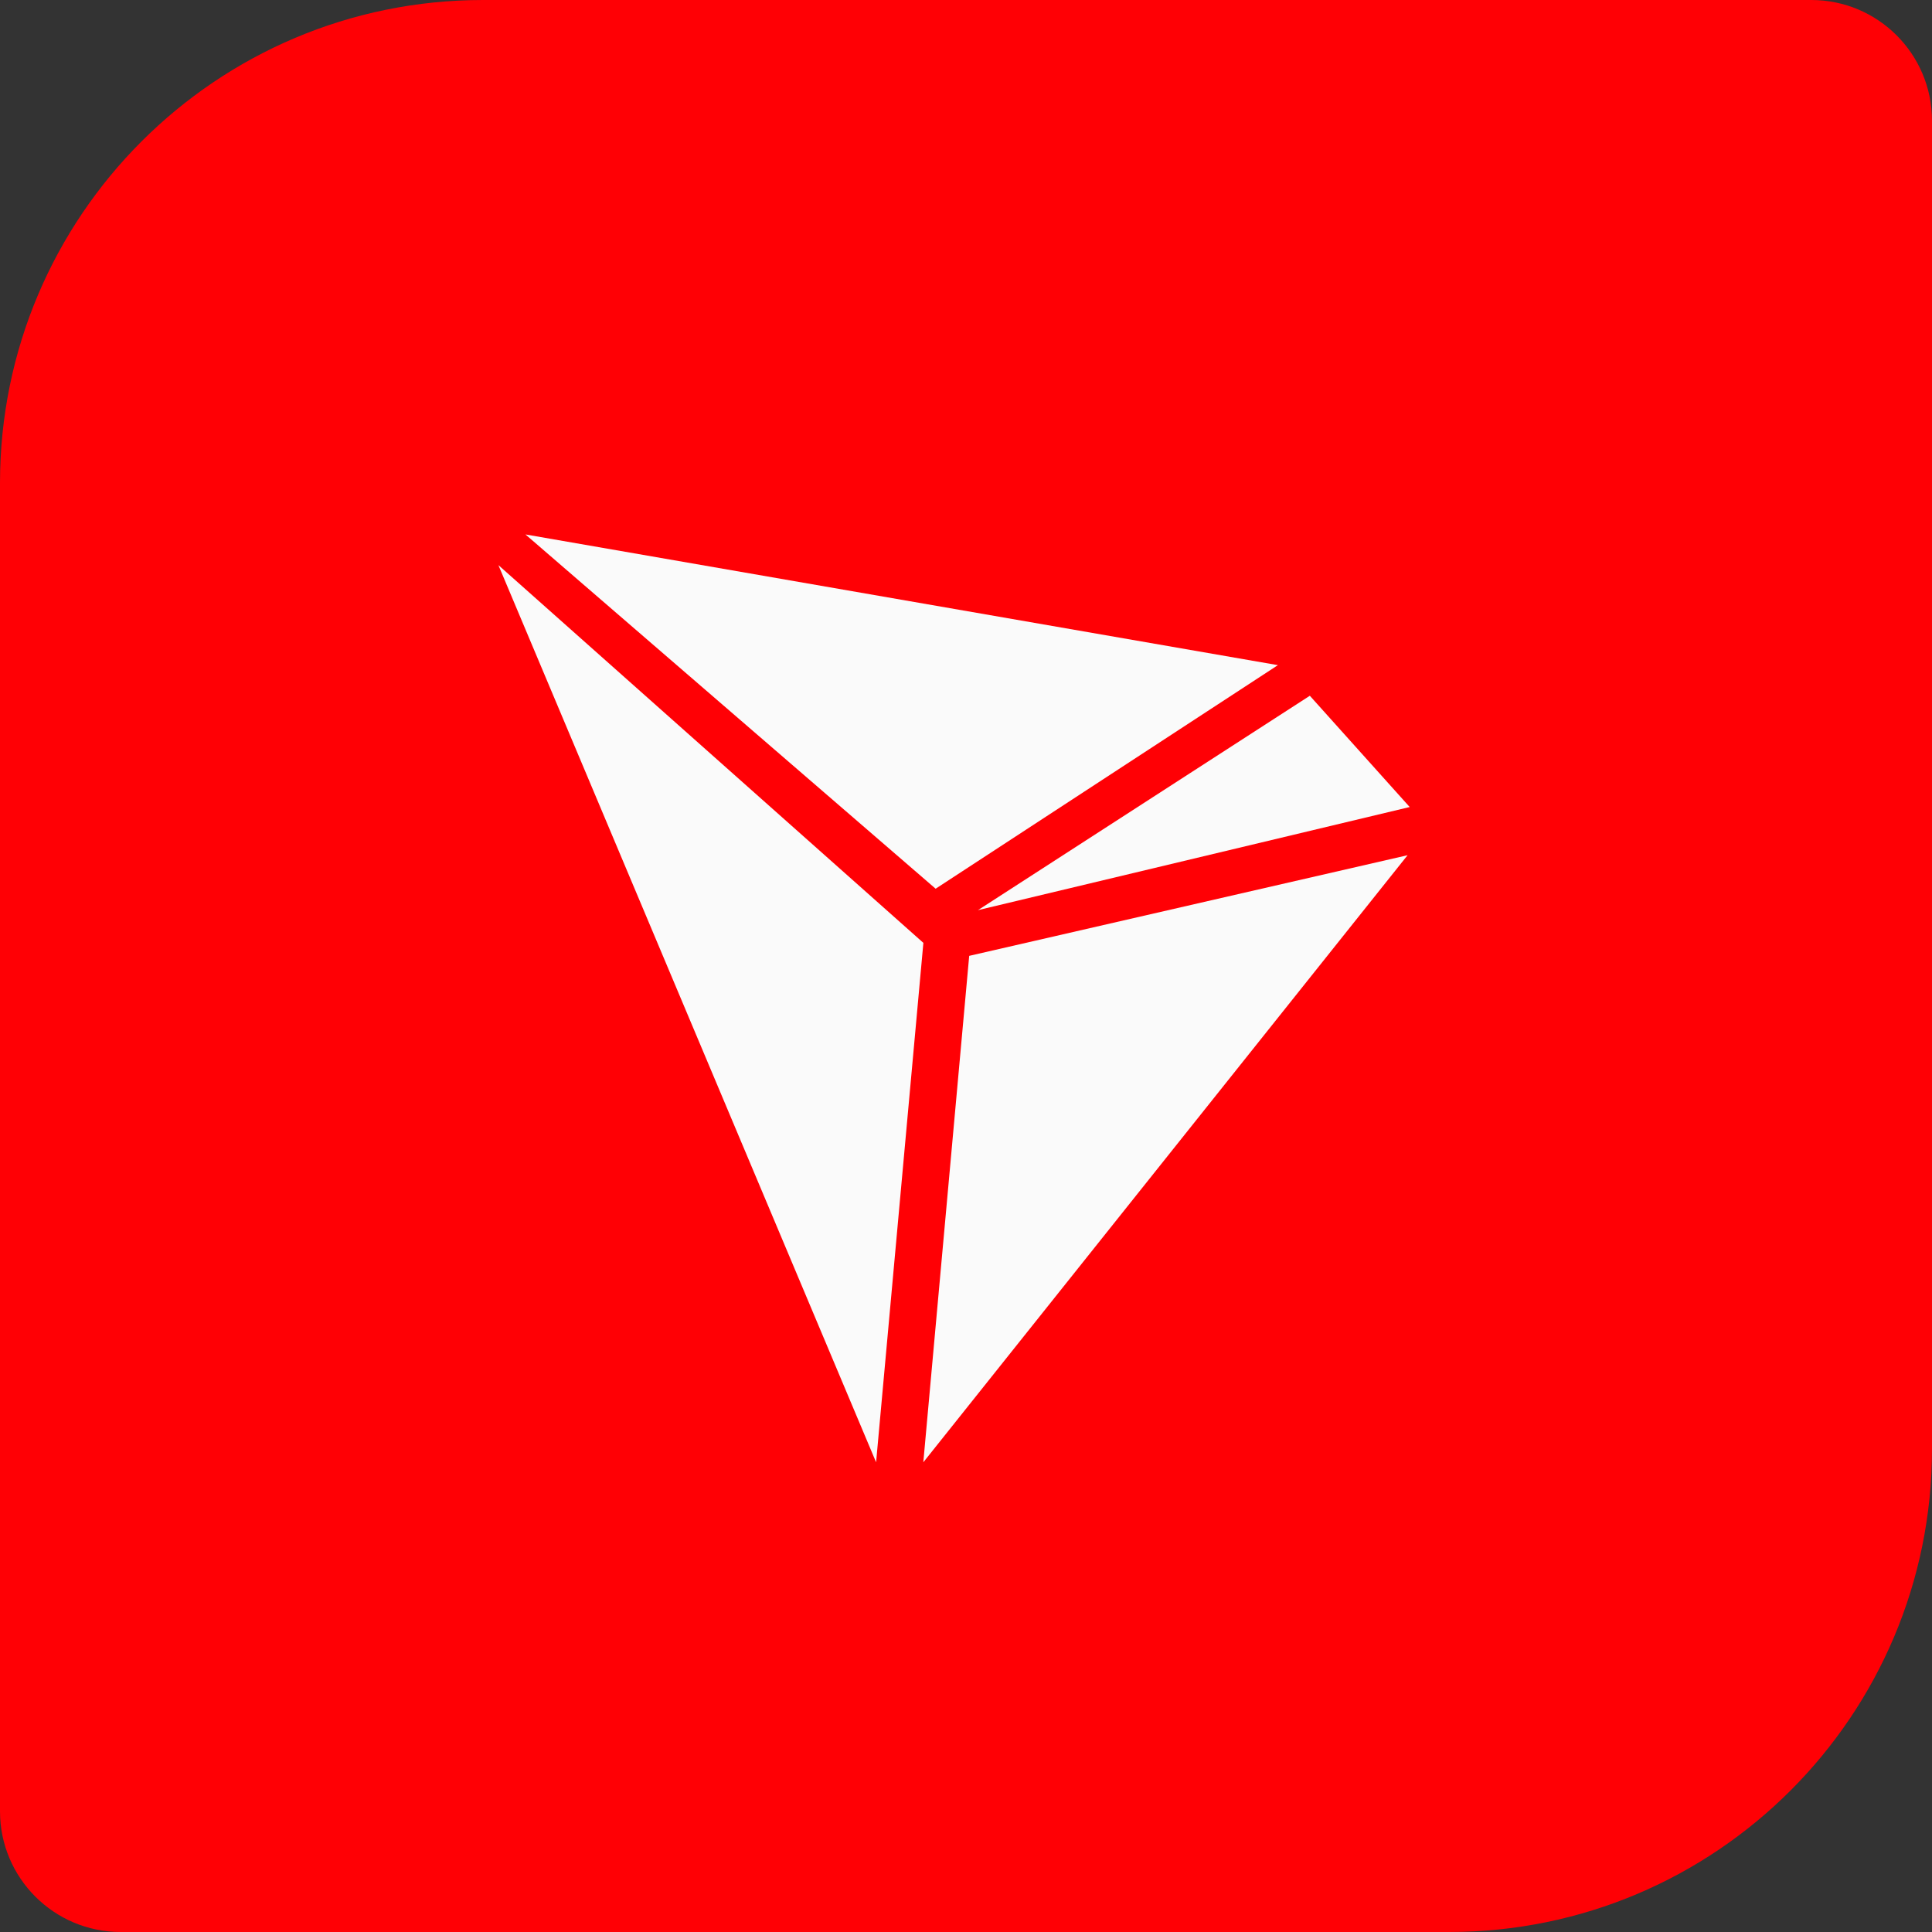 <svg width='32' height='32' viewBox='0 0 32 32' fill='none' xmlns='http://www.w3.org/2000/svg'><rect x="0" y="0" width="32" height="32" fill="#333333" stroke="none"/><g clip-path='url(#clip0_3017_23)'><path d='M0 8C0 3.582 3.582 0 8 0H30C31.105 0 32 0.895 32 2V24C32 28.418 28.418 32 24 32H2C0.895 32 0 31.105 0 30V8Z' fill='#FF0005'/><path d='M15.497 14.72L8.703 8.852L21.166 11.017L15.497 14.72Z' fill='#FAFAFA'/><path d='M16.198 15.075L21.695 11.524L23.349 13.367L16.198 15.075Z' fill='#FAFAFA'/><path d='M15.293 24.22L23.314 14.165L16.053 15.832L15.293 24.22Z' fill='#FAFAFA'/><path d='M14.511 24.22L8.255 9.36L15.294 15.617L14.511 24.22Z' fill='#FAFAFA'/></g><defs><clipPath id='clip0_3017_23'><rect width='32' height='32' fill='white'/></clipPath></defs></svg>